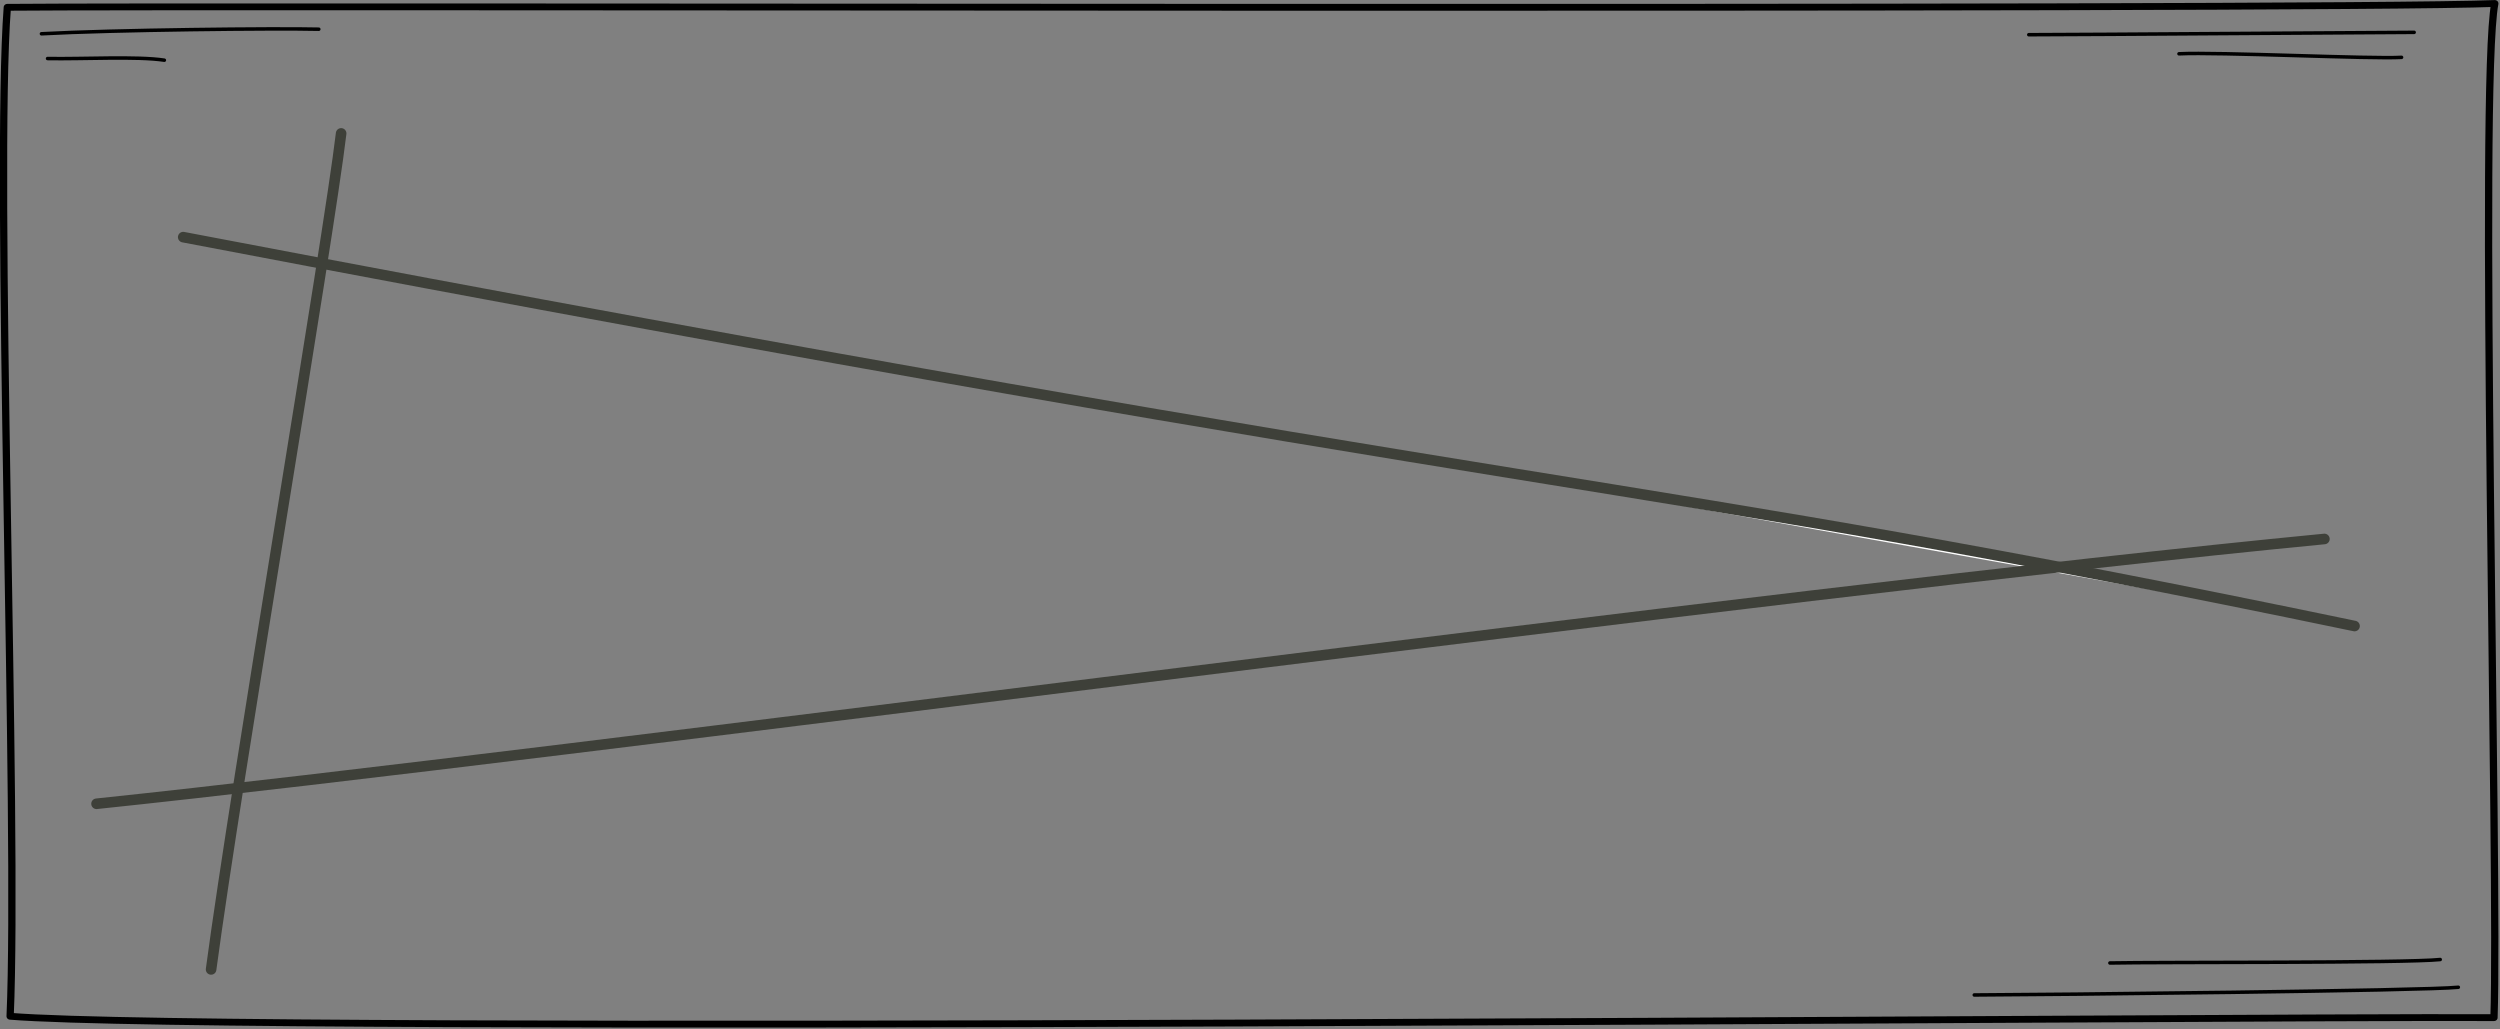 <?xml version="1.0" encoding="UTF-8" standalone="no"?>
<!DOCTYPE svg PUBLIC "-//W3C//DTD SVG 1.1//EN" "http://www.w3.org/Graphics/SVG/1.1/DTD/svg11.dtd">
<svg width="100%" height="100%" viewBox="0 0 1477 608" version="1.1" xmlns="http://www.w3.org/2000/svg" xmlns:xlink="http://www.w3.org/1999/xlink" xml:space="preserve" xmlns:serif="http://www.serif.com/" style="fill-rule:evenodd;clip-rule:evenodd;stroke-linecap:round;stroke-linejoin:round;stroke-miterlimit:2;">
    <rect x="0" y="0" width="1477" height="608" fill="#808080" stroke="none"/>
    <g transform="matrix(1,0,0,1,-27.352,-95.721)">
        <g transform="matrix(4.167,0,0,4.167,0,0)">
            <g transform="matrix(0.878,0,0,0.878,2.471,40.35)">
                <path d="M38.749,136.75C42.75,106.75 57.75,18.75 59.749,1.75" style="fill:white;"/>
            </g>
        </g>
        <g transform="matrix(4.167,0,0,4.167,0,0)">
            <g transform="matrix(0.878,0,0,0.878,2.471,40.35)">
                <path d="M38.749,136.75C42.75,106.75 57.75,18.75 59.749,1.75" style="fill:none;stroke:rgb(62,64,57);stroke-width:1.71px;"/>
            </g>
        </g>
        <g transform="matrix(4.167,0,0,4.167,0,0)">
            <g transform="matrix(0.878,0,0,0.878,2.471,40.35)">
                <path d="M34.249,18.5C259.422,61.467 265.855,56.509 384.875,81.298" style="fill:white;"/>
            </g>
        </g>
        <g transform="matrix(4.167,0,0,4.167,0,0)">
            <g transform="matrix(0.878,0,0,0.878,2.471,40.35)">
                <path d="M34.249,18.5C259.422,61.467 265.855,56.509 384.875,81.298" style="fill:none;stroke:rgb(62,64,57);stroke-width:1.71px;"/>
            </g>
        </g>
        <g transform="matrix(4.167,0,0,4.167,0,0)">
            <g transform="matrix(0.878,0,0,0.878,2.471,40.35)">
                <path d="M20.25,110C96.523,102.014 291.453,75.792 380.009,67.24" style="fill:white;"/>
            </g>
        </g>
        <g transform="matrix(4.167,0,0,4.167,0,0)">
            <g transform="matrix(0.878,0,0,0.878,2.471,40.35)">
                <path d="M20.25,110C96.523,102.014 291.453,75.792 380.009,67.24" style="fill:none;stroke:rgb(62,64,57);stroke-width:1.71px;"/>
            </g>
        </g>
        <g transform="matrix(1.013,0,0,0.953,-19.575,32.72)">
            <path d="M50.588,70.643C161.626,69.411 1398.82,72.647 1501.33,68.271C1492.11,119.487 1503.73,609.297 1500.86,696.975C1347.87,696.12 178.515,707.078 52.233,696.129C57.087,577.138 43.214,173.692 50.588,70.643Z" style="fill:none;stroke:black;stroke-width:4.24px;stroke-miterlimit:1.5;"/>
        </g>
        <g>
            <path d="M1193.75,683.552C1236.84,683.403 1460.83,681.053 1479.73,678.994" style="fill:none;stroke:black;stroke-width:2.08px;stroke-miterlimit:1.5;"/>
            <path d="M1273.88,664.656C1302.47,664.031 1448.66,664.787 1469.03,662.609" style="fill:none;stroke:black;stroke-width:2.08px;stroke-miterlimit:1.5;"/>
            <path d="M51.841,115.678C94.055,113.368 190.529,112.353 215.686,112.978" style="fill:none;stroke:black;stroke-width:2.08px;stroke-miterlimit:1.5;"/>
            <path d="M55.459,130.304C75.823,130.705 108.48,128.83 124.447,131.284" style="fill:none;stroke:black;stroke-width:2.08px;stroke-miterlimit:1.5;"/>
            <path d="M1225.96,116.229C1261.2,116.189 1431.94,114.87 1453.63,114.836" style="fill:none;stroke:black;stroke-width:2.08px;stroke-miterlimit:1.5;"/>
            <path d="M1314.7,127.506C1337.77,126.342 1428.7,130.694 1446.19,129.604" style="fill:none;stroke:black;stroke-width:2.08px;stroke-miterlimit:1.5;"/>
        </g>
    </g>
</svg>
